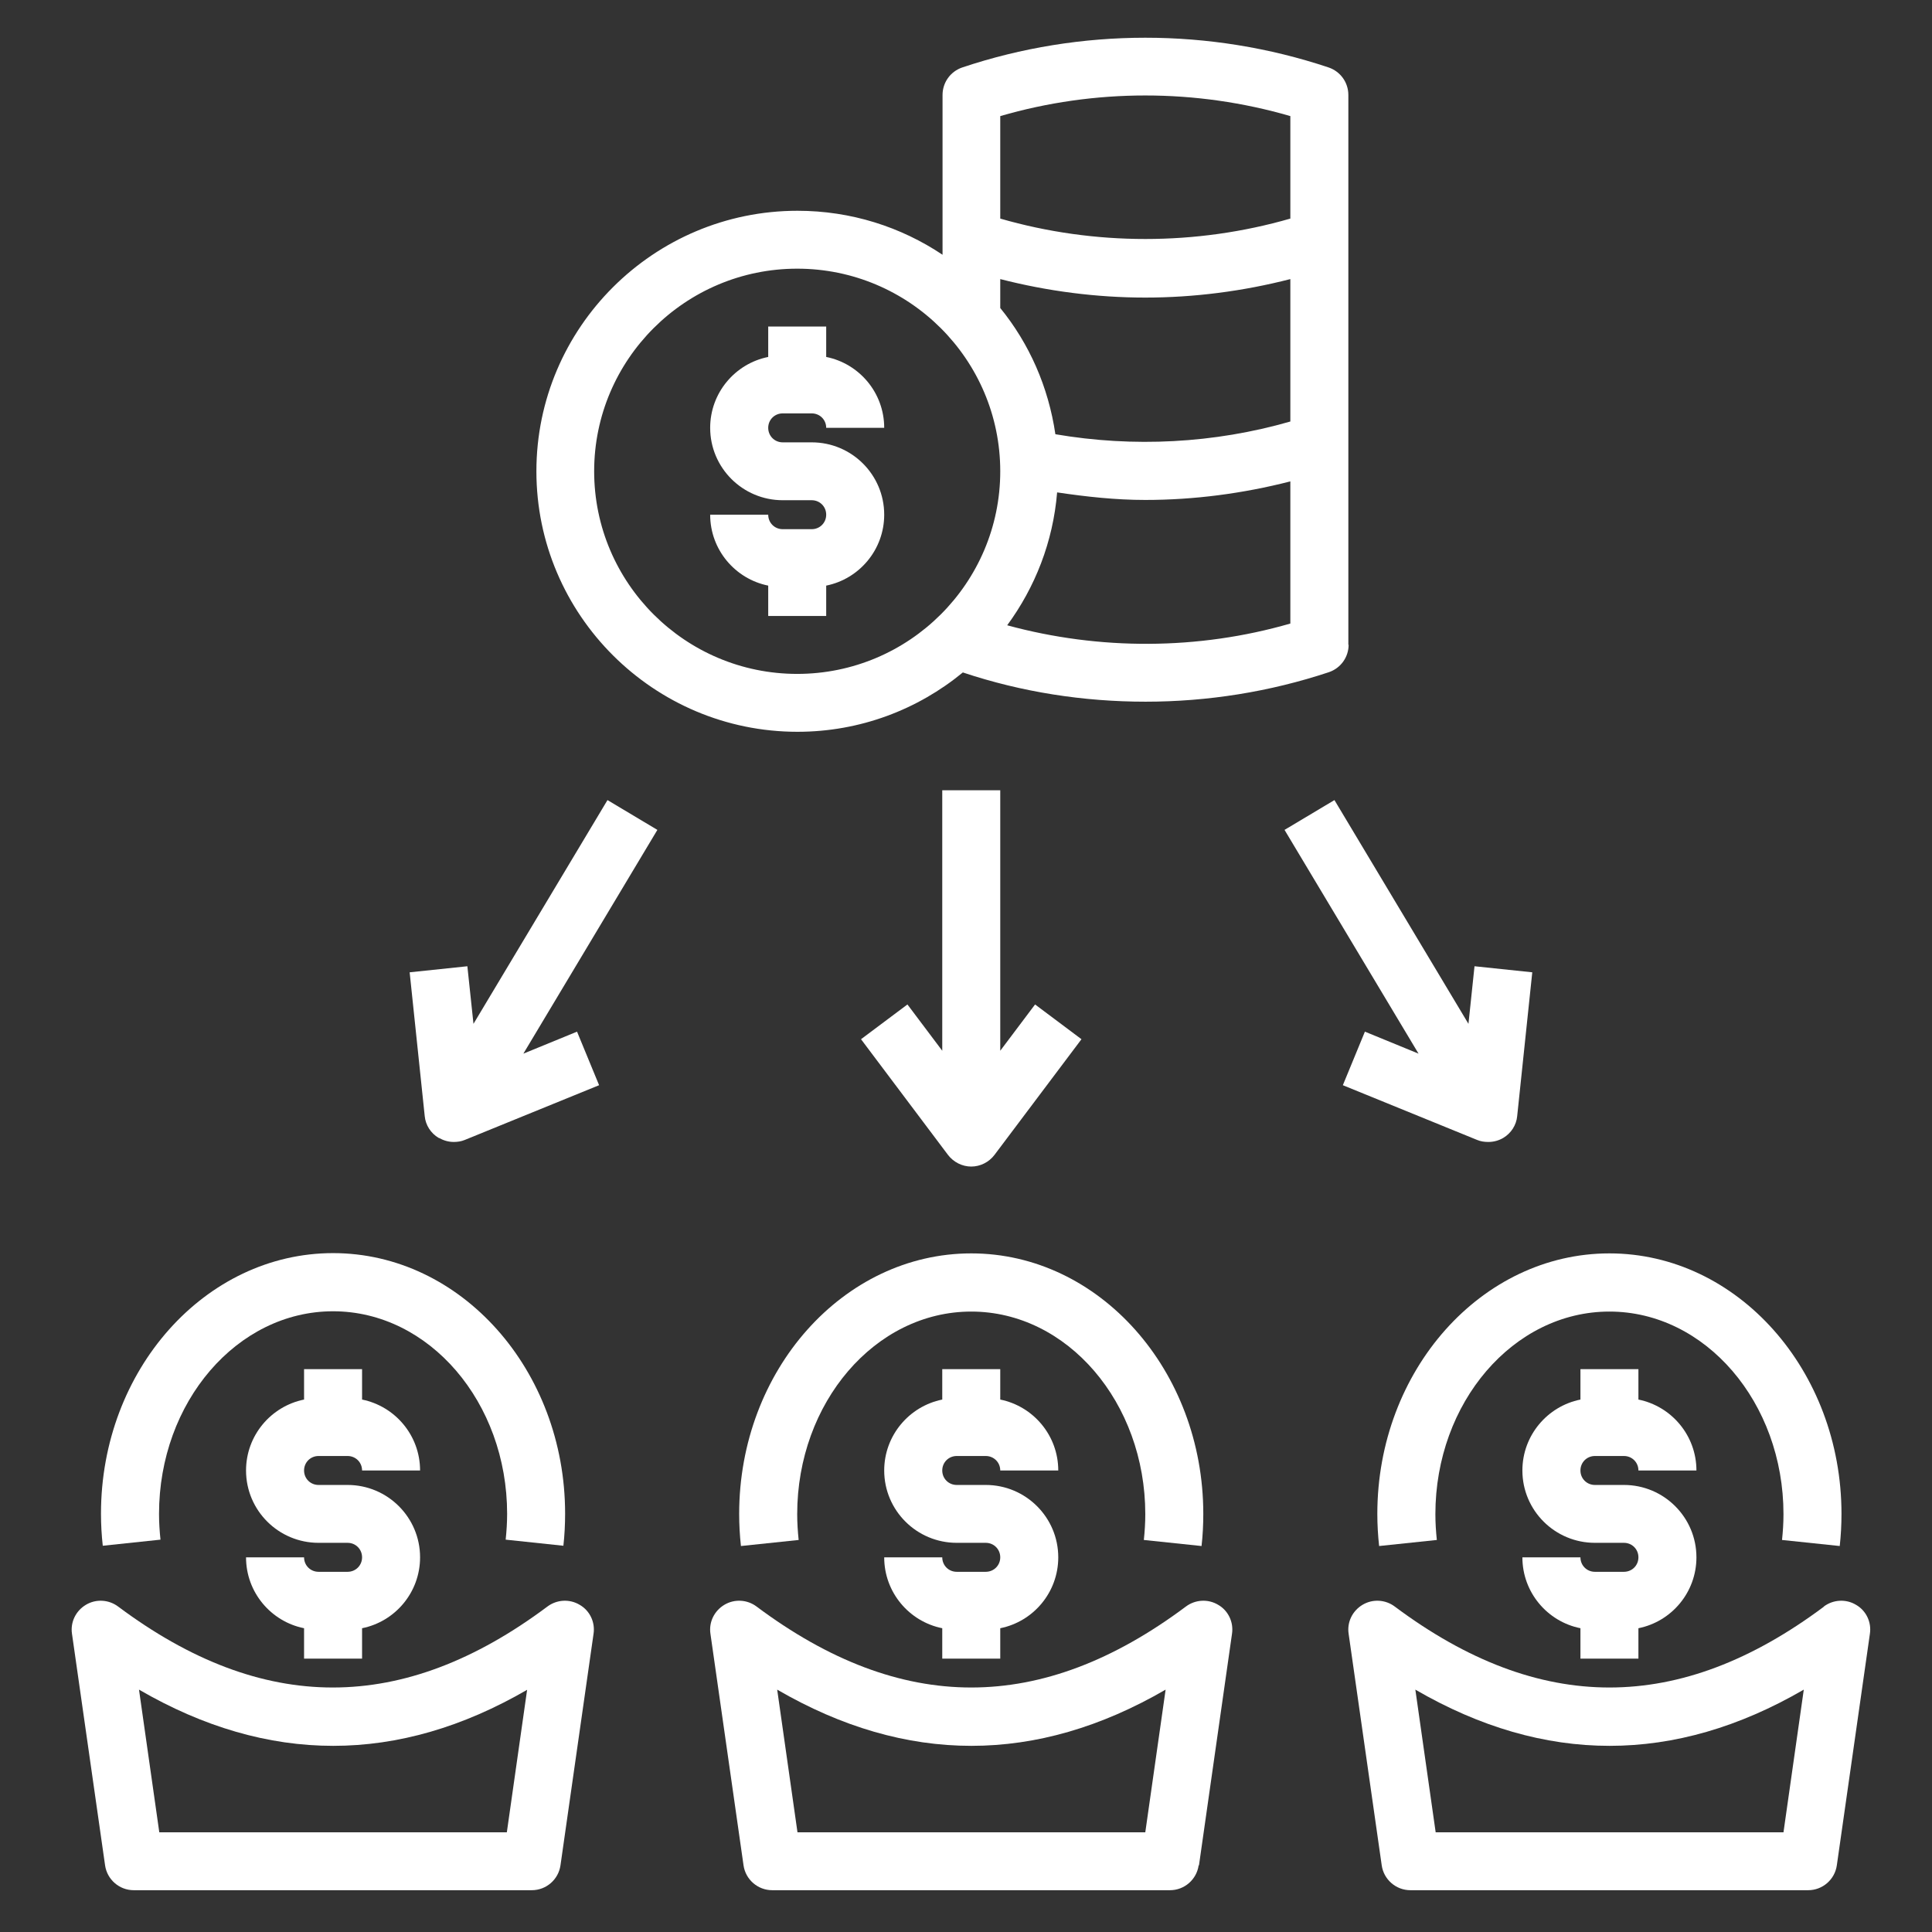<svg xmlns="http://www.w3.org/2000/svg" xmlns:xlink="http://www.w3.org/1999/xlink" width="450" zoomAndPan="magnify" viewBox="0 0 337.5 337.5" height="450" preserveAspectRatio="xMidYMid meet" version="1.0"><rect x="0" y="0" width="337.5" height="337.5" fill="#333333" stroke="none"/><defs><clipPath id="5b0bada310"><path d="M 235 279.621 L 327 279.621 L 327 330.199 L 235 330.199 Z M 235 279.621 " clip-rule="nonzero"/></clipPath></defs><path fill="#ffffff" d="M 28.035 268.961 C 27.879 267.5 27.781 265.98 27.781 264.465 C 27.781 244.941 41.414 229.066 58.184 229.066 C 74.957 229.066 88.59 244.941 88.59 264.465 C 88.59 265.98 88.488 267.5 88.336 268.961 L 98.418 270.027 C 98.621 268.203 98.719 266.336 98.719 264.414 C 98.719 239.332 80.531 218.906 58.184 218.906 C 35.84 218.906 17.641 239.332 17.641 264.414 C 17.641 266.336 17.746 268.156 17.953 270.027 Z M 28.035 268.961 " fill-opacity="1" fill-rule="nonzero"/><path fill="#ffffff" d="M 136.73 72.215 L 141.797 72.215 C 143.215 72.215 144.328 73.328 144.328 74.738 L 154.461 74.738 C 154.461 68.621 150.109 63.512 144.328 62.355 L 144.328 57.043 L 134.199 57.043 L 134.199 62.355 C 128.418 63.512 124.059 68.621 124.059 74.738 C 124.059 81.719 129.738 87.383 136.73 87.383 L 141.797 87.383 C 143.215 87.383 144.328 88.5 144.328 89.91 C 144.328 91.328 143.215 92.441 141.797 92.441 L 136.73 92.441 C 135.312 92.441 134.199 91.328 134.199 89.91 L 124.059 89.91 C 124.059 96.027 128.418 101.137 134.199 102.301 L 134.199 107.605 L 144.328 107.605 L 144.328 102.301 C 150.109 101.137 154.461 96.027 154.461 89.91 C 154.461 82.93 148.789 77.273 141.797 77.273 L 136.73 77.273 C 135.312 77.273 134.199 76.156 134.199 74.738 C 134.199 73.328 135.312 72.215 136.73 72.215 Z M 136.73 72.215 " fill-opacity="1" fill-rule="nonzero"/><path fill="#ffffff" d="M 235.543 112.664 L 235.543 16.594 C 235.543 14.418 234.172 12.492 232.098 11.785 C 211.375 4.859 188.77 4.859 168.094 11.785 C 166.02 12.492 164.652 14.418 164.652 16.594 L 164.652 44.504 C 157.402 39.652 148.691 36.82 139.312 36.82 C 114.18 36.82 93.703 57.246 93.703 82.324 C 93.703 107.41 114.18 127.836 139.312 127.836 C 150.258 127.836 160.34 123.941 168.199 117.469 C 178.488 120.906 189.277 122.578 200.121 122.578 C 210.965 122.578 221.809 120.855 232.148 117.422 C 234.23 116.707 235.59 114.789 235.59 112.617 Z M 139.262 117.723 C 119.703 117.723 103.793 101.848 103.793 82.324 C 103.793 62.809 119.703 46.934 139.262 46.934 C 158.824 46.934 174.734 62.809 174.734 82.324 C 174.734 101.848 158.824 117.723 139.262 117.723 Z M 225.41 108.926 C 209.344 113.574 192.062 113.625 175.945 109.23 C 180.816 102.602 183.957 94.664 184.668 86.016 C 189.785 86.777 194.898 87.336 200.07 87.336 C 208.586 87.336 217.098 86.219 225.41 84.094 Z M 225.41 73.633 C 212.082 77.469 197.996 78.184 184.363 75.855 C 183.145 67.562 179.801 60.027 174.734 53.805 L 174.734 48.754 C 182.996 50.875 191.555 51.984 200.07 51.984 C 208.586 51.984 217.145 50.875 225.41 48.754 L 225.41 73.68 Z M 225.41 38.184 C 208.941 42.938 191.203 42.938 174.734 38.184 L 174.734 20.281 C 191.25 15.477 208.891 15.477 225.41 20.281 Z M 225.41 38.184 " fill-opacity="1" fill-rule="nonzero"/><path fill="#ffffff" d="M 23.418 330.199 L 92.891 330.199 C 95.434 330.199 97.555 328.328 97.91 325.852 L 103.688 285.398 C 103.992 283.375 103.031 281.352 101.254 280.34 C 99.48 279.277 97.254 279.43 95.629 280.645 C 70.398 299.504 45.871 299.504 20.633 280.645 C 19.012 279.43 16.781 279.277 15.008 280.34 C 13.238 281.398 12.273 283.375 12.574 285.398 L 18.355 325.852 C 18.707 328.328 20.836 330.199 23.371 330.199 Z M 92.086 295.16 L 88.539 320.086 L 27.828 320.086 L 24.281 295.16 C 46.832 308.254 69.586 308.254 92.137 295.16 Z M 92.086 295.16 " fill-opacity="1" fill-rule="nonzero"/><path fill="#ffffff" d="M 55.652 254.348 L 60.719 254.348 C 62.137 254.348 63.25 255.461 63.25 256.879 L 73.383 256.879 C 73.383 250.762 69.027 245.656 63.25 244.488 L 63.25 239.176 L 53.117 239.176 L 53.117 244.488 C 47.34 245.656 42.98 250.762 42.98 256.879 C 42.98 263.859 48.66 269.516 55.652 269.516 L 60.719 269.516 C 62.137 269.516 63.25 270.633 63.25 272.051 C 63.25 273.461 62.137 274.578 60.719 274.578 L 55.652 274.578 C 54.234 274.578 53.117 273.461 53.117 272.051 L 42.98 272.051 C 42.98 278.168 47.34 283.277 53.117 284.434 L 53.117 289.746 L 63.25 289.746 L 63.25 284.434 C 69.027 283.277 73.383 278.168 73.383 272.051 C 73.383 265.07 67.711 259.406 60.719 259.406 L 55.652 259.406 C 54.234 259.406 53.117 258.293 53.117 256.879 C 53.117 255.461 54.234 254.348 55.652 254.348 Z M 55.652 254.348 " fill-opacity="1" fill-rule="nonzero"/><path fill="#ffffff" d="M 209.898 270.074 C 210.105 268.254 210.203 266.383 210.203 264.465 C 210.203 239.383 192.012 218.953 169.668 218.953 C 147.32 218.953 129.125 239.383 129.125 264.465 C 129.125 266.383 129.23 268.203 129.434 270.074 L 139.516 269.016 C 139.363 267.547 139.262 266.031 139.262 264.516 C 139.262 245 152.895 229.117 169.668 229.117 C 186.438 229.117 200.07 245 200.07 264.516 C 200.07 266.031 199.973 267.547 199.816 269.016 Z M 209.898 270.074 " fill-opacity="1" fill-rule="nonzero"/><path fill="#ffffff" d="M 209.449 325.852 L 215.219 285.398 C 215.523 283.375 214.562 281.352 212.793 280.34 C 211.016 279.277 208.785 279.43 207.164 280.645 C 181.93 299.504 157.402 299.504 132.164 280.645 C 130.551 279.43 128.32 279.277 126.543 280.34 C 124.77 281.398 123.805 283.375 124.105 285.398 L 129.887 325.852 C 130.238 328.328 132.371 330.199 134.902 330.199 L 204.375 330.199 C 206.914 330.199 209.039 328.328 209.391 325.852 Z M 200.023 320.086 L 139.312 320.086 L 135.766 295.16 C 158.312 308.254 181.07 308.254 203.621 295.16 L 200.07 320.086 Z M 200.023 320.086 " fill-opacity="1" fill-rule="nonzero"/><path fill="#ffffff" d="M 167.133 254.348 L 172.199 254.348 C 173.617 254.348 174.734 255.461 174.734 256.879 L 184.867 256.879 C 184.867 250.762 180.512 245.656 174.734 244.488 L 174.734 239.176 L 164.602 239.176 L 164.602 244.488 C 158.824 245.656 154.461 250.762 154.461 256.879 C 154.461 263.859 160.141 269.516 167.133 269.516 L 172.199 269.516 C 173.617 269.516 174.734 270.633 174.734 272.051 C 174.734 273.461 173.617 274.578 172.199 274.578 L 167.133 274.578 C 165.715 274.578 164.602 273.461 164.602 272.051 L 154.461 272.051 C 154.461 278.168 158.824 283.277 164.602 284.434 L 164.602 289.746 L 174.734 289.746 L 174.734 284.434 C 180.512 283.277 184.867 278.168 184.867 272.051 C 184.867 265.07 179.191 259.406 172.199 259.406 L 167.133 259.406 C 165.715 259.406 164.602 258.293 164.602 256.879 C 164.602 255.461 165.715 254.348 167.133 254.348 Z M 167.133 254.348 " fill-opacity="1" fill-rule="nonzero"/><path fill="#ffffff" d="M 240.605 264.465 C 240.605 266.383 240.715 268.203 240.918 270.074 L 251 269.016 C 250.844 267.547 250.746 266.031 250.746 264.516 C 250.746 245 264.379 229.117 281.148 229.117 C 297.922 229.117 311.555 245 311.555 264.516 C 311.555 266.031 311.457 267.547 311.301 269.016 L 321.383 270.074 C 321.586 268.254 321.688 266.383 321.688 264.465 C 321.688 239.383 303.496 218.953 281.148 218.953 C 258.805 218.953 240.605 239.383 240.605 264.465 Z M 240.605 264.465 " fill-opacity="1" fill-rule="nonzero"/><g clip-path="url(#5b0bada310)"><path fill="#ffffff" d="M 318.645 280.645 C 293.414 299.504 268.887 299.504 243.648 280.645 C 242.031 279.43 239.805 279.277 238.023 280.34 C 236.254 281.398 235.285 283.375 235.59 285.398 L 241.371 325.852 C 241.723 328.328 243.852 330.199 246.387 330.199 L 315.859 330.199 C 318.398 330.199 320.523 328.328 320.875 325.852 L 326.652 285.398 C 326.957 283.375 325.996 281.352 324.219 280.34 C 322.449 279.277 320.219 279.43 318.598 280.645 Z M 311.504 320.086 L 250.797 320.086 L 247.246 295.16 C 269.797 308.254 292.551 308.254 315.102 295.16 L 311.555 320.086 Z M 311.504 320.086 " fill-opacity="1" fill-rule="nonzero"/></g><path fill="#ffffff" d="M 283.684 274.578 L 278.617 274.578 C 277.199 274.578 276.086 273.461 276.086 272.051 L 265.945 272.051 C 265.945 278.168 270.305 283.277 276.086 284.434 L 276.086 289.746 L 286.215 289.746 L 286.215 284.434 C 291.996 283.277 296.348 278.168 296.348 272.051 C 296.348 265.07 290.676 259.406 283.684 259.406 L 278.617 259.406 C 277.199 259.406 276.086 258.293 276.086 256.879 C 276.086 255.461 277.199 254.348 278.617 254.348 L 283.684 254.348 C 285.102 254.348 286.215 255.461 286.215 256.879 L 296.348 256.879 C 296.348 250.762 291.996 245.656 286.215 244.488 L 286.215 239.176 L 276.086 239.176 L 276.086 244.488 C 270.305 245.656 265.945 250.762 265.945 256.879 C 265.945 263.859 271.625 269.516 278.617 269.516 L 283.684 269.516 C 285.102 269.516 286.215 270.633 286.215 272.051 C 286.215 273.461 285.102 274.578 283.684 274.578 Z M 283.684 274.578 " fill-opacity="1" fill-rule="nonzero"/><path fill="#ffffff" d="M 164.602 138.051 L 164.602 183.555 L 158.52 175.469 L 150.41 181.539 L 165.609 201.758 C 166.578 203.023 168.094 203.785 169.668 203.785 C 171.242 203.785 172.758 203.023 173.719 201.758 L 188.922 181.539 L 180.816 175.469 L 174.734 183.555 L 174.734 138.051 Z M 164.602 138.051 " fill-opacity="1" fill-rule="nonzero"/><path fill="#ffffff" d="M 76.676 198.781 C 77.488 199.234 78.352 199.488 79.266 199.488 C 79.922 199.488 80.578 199.391 81.188 199.137 L 104.656 189.574 L 100.801 180.219 L 91.426 184.062 L 114.836 144.973 L 106.121 139.766 L 82.711 178.855 L 81.645 168.793 L 71.562 169.852 L 74.195 194.984 C 74.348 196.551 75.258 197.969 76.629 198.781 Z M 76.676 198.781 " fill-opacity="1" fill-rule="nonzero"/><path fill="#ffffff" d="M 260.02 199.488 C 260.93 199.488 261.844 199.234 262.602 198.781 C 263.969 197.969 264.887 196.551 265.035 194.984 L 267.672 169.852 L 257.582 168.793 L 256.523 178.855 L 233.113 139.766 L 224.395 144.973 L 247.805 184.062 L 238.434 180.219 L 234.582 189.574 L 258.043 199.137 C 258.648 199.391 259.312 199.488 259.969 199.488 Z M 260.02 199.488 " fill-opacity="1" fill-rule="nonzero"/></svg>